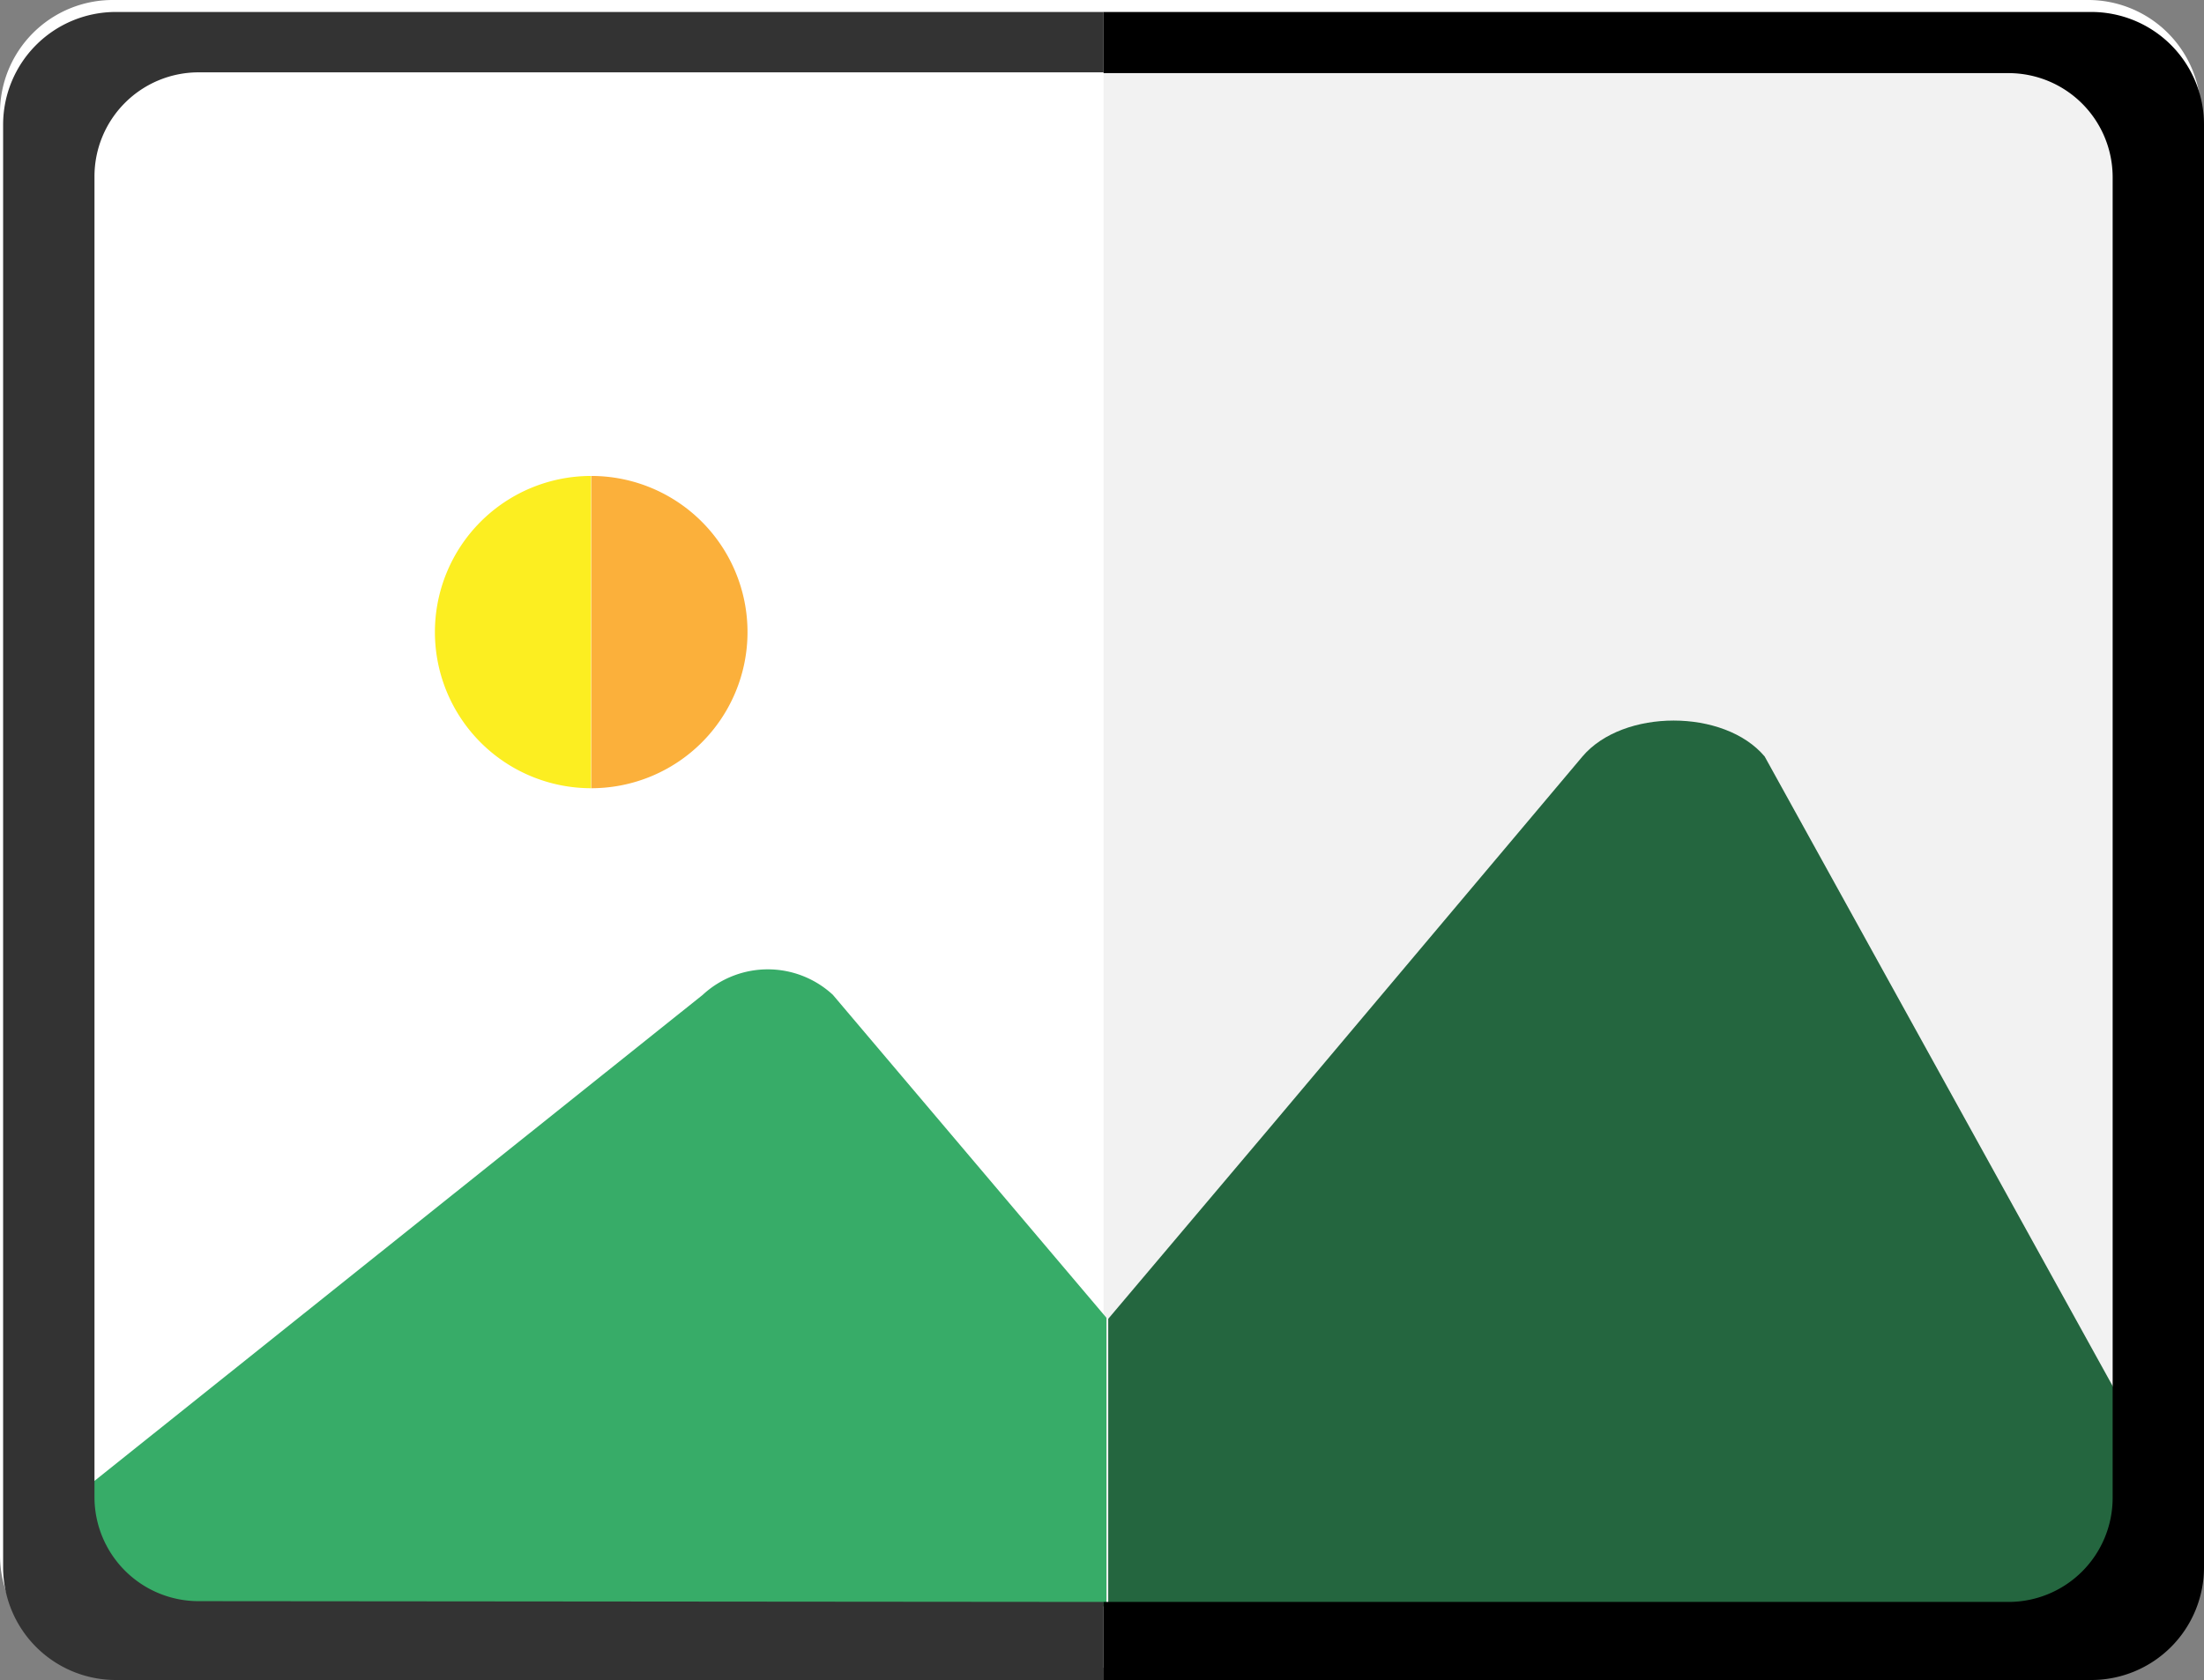 <svg xmlns="http://www.w3.org/2000/svg" viewBox="0 0 84.68 64.56"><rect x="0" y="0" width="84.68" height="64.56" fill="#808080" stroke="none"/><defs><style>.cls-1{fill:#fff;}.cls-2{fill:#f2f2f2;}.cls-3{fill:#37ac68;}.cls-4{fill:#24663f;}.cls-5{fill:#fcee21;}.cls-6{fill:#fbb03b;}.cls-7{fill:#333;}</style></defs><g id="Capa_2" data-name="Capa 2"><g id="Capa_1-2" data-name="Capa 1"><path class="cls-1" d="M80.23,0H4.33A4.33,4.33,0,0,0,0,4.33V59.76a4.33,4.33,0,0,0,4.33,4.33h75.9a4.33,4.33,0,0,0,4.33-4.33V4.33A4.33,4.33,0,0,0,80.23,0Z"/><path class="cls-2" d="M77.17,61.53a4,4,0,0,0,4-4V6.78a4,4,0,0,0-4-4H42.4V61.53Z"/><path class="cls-3" d="M40.68,48.48,32,38.23a3.68,3.68,0,0,0-5,0L1.35,58.73c-1.11,1.32.28,3,2.52,3H42.51V50.64Z"/><path class="cls-4" d="M83.55,57.57,67.8,29.07c-1.55-1.84-5.44-1.84-7,0l-12,14.25-6.22,7.36h0l0,0V61.71h38C83.63,61.71,85.11,59.41,83.55,57.57Z"/><path class="cls-5" d="M16.71,24.29a6,6,0,0,0,6,6v-12A6,6,0,0,0,16.71,24.29Z"/><path class="cls-6" d="M22.72,18.29v12a6,6,0,0,0,0-12Z"/><path class="cls-7" d="M7.63,61.53a4,4,0,0,1-4-4V6.78a4,4,0,0,1,4-4H42.4V.46H4.45A4.33,4.33,0,0,0,.12,4.8V60.22a4.33,4.33,0,0,0,4.33,4.34H42.4v-3Z"/><path d="M80.35.46H42.4V2.81H77.17a4,4,0,0,1,4,4V57.56a4,4,0,0,1-4,4H42.4v3H80.35a4.33,4.33,0,0,0,4.33-4.34V4.8A4.33,4.33,0,0,0,80.35.46Z"/></g></g></svg>